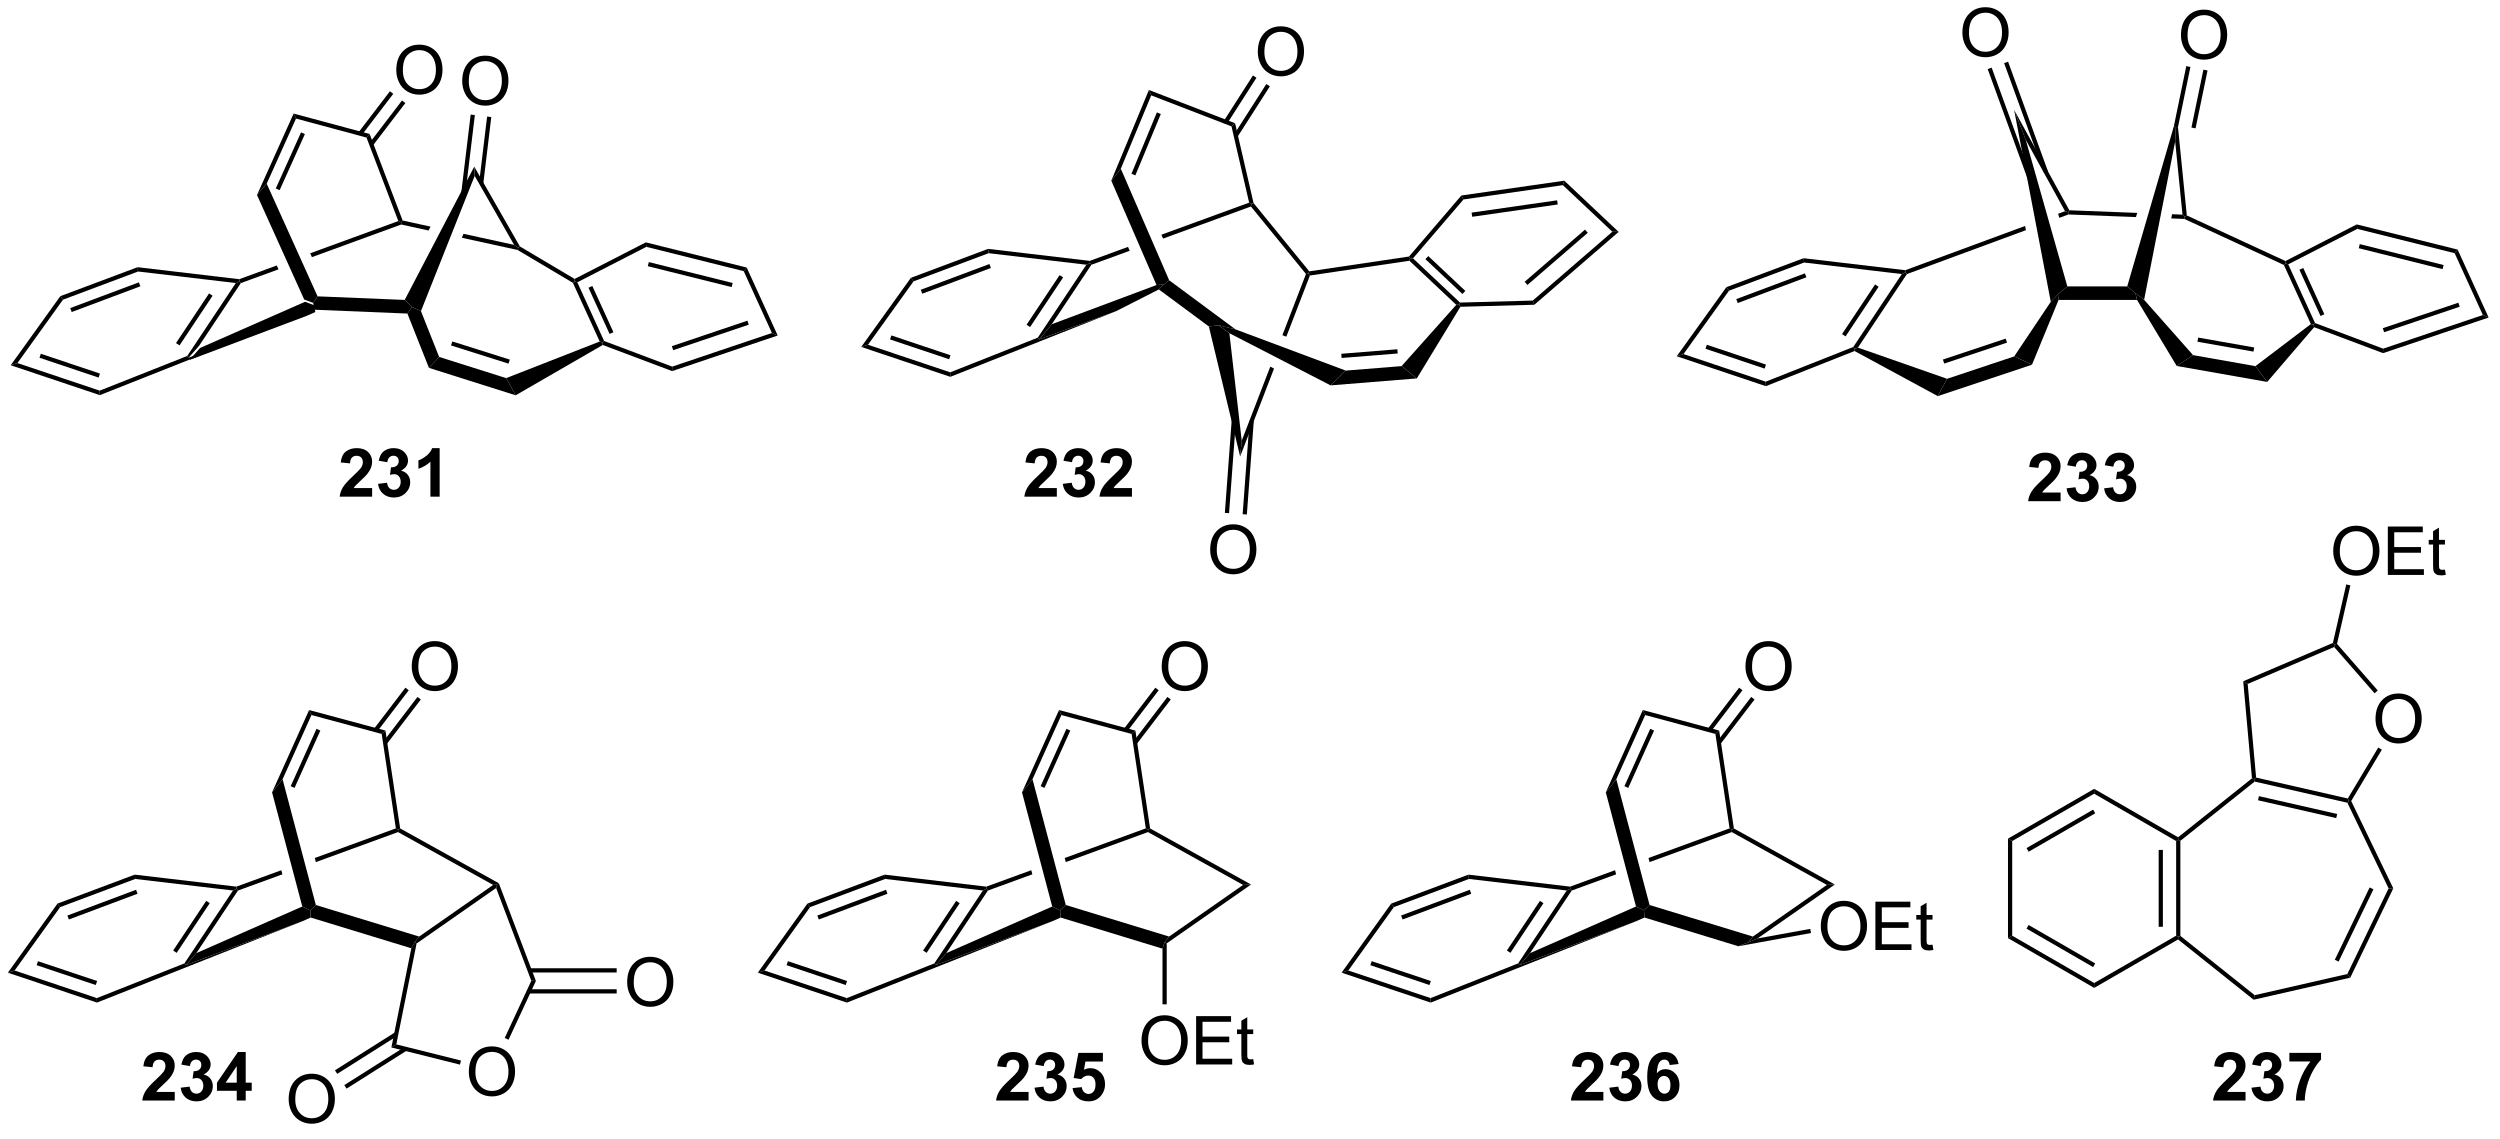 <?xml version="1.0" encoding="UTF-8"?>
<!DOCTYPE svg PUBLIC '-//W3C//DTD SVG 1.0//EN'
          'http://www.w3.org/TR/2001/REC-SVG-20010904/DTD/svg10.dtd'>
<svg stroke-dasharray="none" shape-rendering="auto" xmlns="http://www.w3.org/2000/svg" font-family="'Dialog'" text-rendering="auto" width="406" fill-opacity="1" color-interpolation="auto" color-rendering="auto" preserveAspectRatio="xMidYMid meet" font-size="12px" viewBox="0 0 406 185" fill="black" xmlns:xlink="http://www.w3.org/1999/xlink" stroke="black" image-rendering="auto" stroke-miterlimit="10" stroke-linecap="square" stroke-linejoin="miter" font-style="normal" stroke-width="1" height="185" stroke-dashoffset="0" font-weight="normal" stroke-opacity="1"
><!--Generated by the Batik Graphics2D SVG Generator--><defs id="genericDefs"
  /><g
  ><defs id="defs1"
    ><clipPath clipPathUnits="userSpaceOnUse" id="clipPath1"
      ><path d="M0.646 1.611 L304.908 1.611 L304.908 139.65 L0.646 139.65 L0.646 1.611 Z"
      /></clipPath
      ><clipPath clipPathUnits="userSpaceOnUse" id="clipPath2"
      ><path d="M122.003 348.5 L122.003 482.701 L417.805 482.701 L417.805 348.5 Z"
      /></clipPath
    ></defs
    ><g transform="scale(1.333,1.333) translate(-0.646,-1.611) matrix(1.029,0,0,1.029,-124.846,-356.856)"
    ><path d="M158.075 384.093 L159.137 384.5 L159.289 385.307 L158.222 385.776 L144.39 390.987 L145.638 389.564 Z" stroke="none" clip-path="url(#clipPath2)"
    /></g
    ><g transform="matrix(1.371,0,0,1.371,-167.323,-477.956)"
    ><path d="M145.638 389.564 L144.39 390.987 L144.225 390.783 L149.977 382.145 L150.411 381.945 L150.573 382.152 ZM143.31 389.533 L147.225 383.652 L146.809 383.375 L142.893 389.256 Z" stroke="none" clip-path="url(#clipPath2)"
    /></g
    ><g transform="matrix(1.371,0,0,1.371,-167.323,-477.956)"
    ><path d="M169.228 374.805 L158.785 378.62 L158.785 378.62 L158.992 379.077 L169.57 375.213 L169.552 374.953 L169.228 374.805 ZM154.829 380.065 L150.381 381.69 L150.411 381.945 L150.573 382.152 L155.036 380.522 L155.036 380.522 L154.829 380.065 Z" stroke="none" clip-path="url(#clipPath2)"
    /></g
    ><g transform="matrix(1.371,0,0,1.371,-167.323,-477.956)"
    ><path d="M189.906 382.12 L190.101 381.945 L190.428 382.058 L193.604 389.011 L193.42 389.209 L193.083 389.073 ZM191.752 382.7 L194.254 388.176 L194.708 387.969 L192.207 382.493 Z" stroke="none" clip-path="url(#clipPath2)"
    /></g
    ><g transform="matrix(1.371,0,0,1.371,-167.323,-477.956)"
    ><path d="M193.442 389.484 L193.42 389.209 L193.604 389.011 L201.67 392.046 L201.661 392.577 Z" stroke="none" clip-path="url(#clipPath2)"
    /></g
    ><g transform="matrix(1.371,0,0,1.371,-167.323,-477.956)"
    ><path d="M201.661 392.577 L201.67 392.046 L213.481 388.062 L214.166 388.359 ZM201.787 390.097 L210.74 387.077 L210.58 386.603 L201.628 389.623 Z" stroke="none" clip-path="url(#clipPath2)"
    /></g
    ><g transform="matrix(1.371,0,0,1.371,-167.323,-477.956)"
    ><path d="M214.166 388.359 L213.481 388.062 L210.14 380.738 L210.495 380.311 Z" stroke="none" clip-path="url(#clipPath2)"
    /></g
    ><g transform="matrix(1.371,0,0,1.371,-167.323,-477.956)"
    ><path d="M210.495 380.311 L210.14 380.738 L198.604 377.859 L198.543 377.328 ZM208.832 382.141 L198.901 379.663 L198.78 380.148 L208.711 382.627 Z" stroke="none" clip-path="url(#clipPath2)"
    /></g
    ><g transform="matrix(1.371,0,0,1.371,-167.323,-477.956)"
    ><path d="M190.428 382.058 L190.101 381.945 L190.11 381.659 L198.543 377.328 L198.604 377.859 Z" stroke="none" clip-path="url(#clipPath2)"
    /></g
    ><g transform="matrix(1.371,0,0,1.371,-167.323,-477.956)"
    ><path d="M150.381 381.69 L150.411 381.945 L149.977 382.145 L138.4 380.78 L138.339 380.269 Z" stroke="none" clip-path="url(#clipPath2)"
    /></g
    ><g transform="matrix(1.371,0,0,1.371,-167.323,-477.956)"
    ><path d="M138.339 380.269 L138.4 380.78 L129.509 384.114 L129.191 383.699 ZM138.497 382.062 L130.364 385.111 L130.539 385.58 L138.672 382.53 Z" stroke="none" clip-path="url(#clipPath2)"
    /></g
    ><g transform="matrix(1.371,0,0,1.371,-167.323,-477.956)"
    ><path d="M129.191 383.699 L129.509 384.114 L124.113 391.625 L123.312 391.883 Z" stroke="none" clip-path="url(#clipPath2)"
    /></g
    ><g transform="matrix(1.371,0,0,1.371,-167.323,-477.956)"
    ><path d="M123.312 391.883 L124.113 391.625 L133.853 394.892 L133.867 395.425 ZM126.721 390.995 L133.726 393.345 L133.885 392.871 L126.88 390.521 Z" stroke="none" clip-path="url(#clipPath2)"
    /></g
    ><g transform="matrix(1.371,0,0,1.371,-167.323,-477.956)"
    ><path d="M144.225 390.783 L144.39 390.987 L158.222 385.776 L133.867 395.425 L133.853 394.892 Z" stroke="none" clip-path="url(#clipPath2)"
    /></g
    ><g transform="matrix(1.371,0,0,1.371,-167.323,-477.956)"
    ><path d="M159.663 383.721 L159.137 384.5 L158.075 384.093 L152.486 371.717 L153.637 370.378 Z" stroke="none" clip-path="url(#clipPath2)"
    /></g
    ><g transform="matrix(1.371,0,0,1.371,-167.323,-477.956)"
    ><path d="M153.637 370.378 L152.486 371.717 L156.826 362.071 L157.108 362.665 ZM155.168 371.149 L158.159 364.504 L157.703 364.299 L154.713 370.943 Z" stroke="none" clip-path="url(#clipPath2)"
    /></g
    ><g transform="matrix(1.371,0,0,1.371,-167.323,-477.956)"
    ><path d="M157.108 362.665 L156.826 362.071 L165.834 364.497 L165.458 364.913 Z" stroke="none" clip-path="url(#clipPath2)"
    /></g
    ><g transform="matrix(1.371,0,0,1.371,-167.323,-477.956)"
    ><path d="M165.458 364.913 L165.834 364.497 L169.737 374.738 L169.552 374.953 L169.228 374.805 Z" stroke="none" clip-path="url(#clipPath2)"
    /></g
    ><g transform="matrix(1.371,0,0,1.371,-167.323,-477.956)"
    ><path d="M169.737 374.738 L169.552 374.953 L169.57 375.213 L172.808 375.921 L172.808 375.921 L173.048 375.462 L173.048 375.462 L169.737 374.738 ZM176.944 376.314 L176.757 376.785 L176.757 376.785 L183.346 378.226 L183.439 377.991 L182.943 377.626 L176.944 376.314 Z" stroke="none" clip-path="url(#clipPath2)"
    /></g
    ><g transform="matrix(1.371,0,0,1.371,-167.323,-477.956)"
    ><path d="M159.289 385.307 L159.137 384.5 L159.663 383.721 L169.984 384.146 L170.854 384.983 L170.302 385.761 Z" stroke="none" clip-path="url(#clipPath2)"
    /></g
    ><g transform="matrix(1.371,0,0,1.371,-167.323,-477.956)"
    ><path d="M171.907 385.469 L170.854 384.983 L169.984 384.146 L178.221 368.356 L178.272 369.452 Z" stroke="none" clip-path="url(#clipPath2)"
    /></g
    ><g transform="matrix(1.371,0,0,1.371,-167.323,-477.956)"
    ><path d="M178.272 369.452 L178.221 368.356 L183.623 377.809 L183.439 377.991 L182.943 377.626 Z" stroke="none" clip-path="url(#clipPath2)"
    /></g
    ><g transform="matrix(1.371,0,0,1.371,-167.323,-477.956)"
    ><path d="M172.854 392.194 L174.061 390.897 L182.001 393.409 L183.126 395.443 ZM175.472 389.539 L182.284 391.694 L182.435 391.217 L175.623 389.063 Z" stroke="none" clip-path="url(#clipPath2)"
    /></g
    ><g transform="matrix(1.371,0,0,1.371,-167.323,-477.956)"
    ><path d="M168.985 356.945 Q168.985 355.518 169.75 354.714 Q170.516 353.906 171.727 353.906 Q172.519 353.906 173.154 354.286 Q173.792 354.664 174.125 355.341 Q174.461 356.018 174.461 356.877 Q174.461 357.75 174.11 358.437 Q173.758 359.125 173.112 359.479 Q172.469 359.833 171.722 359.833 Q170.915 359.833 170.276 359.443 Q169.641 359.049 169.313 358.375 Q168.985 357.698 168.985 356.945 ZM169.766 356.956 Q169.766 357.992 170.321 358.589 Q170.878 359.182 171.719 359.182 Q172.573 359.182 173.125 358.581 Q173.68 357.979 173.68 356.875 Q173.68 356.174 173.443 355.654 Q173.206 355.133 172.75 354.846 Q172.297 354.557 171.73 354.557 Q170.925 354.557 170.344 355.112 Q169.766 355.664 169.766 356.956 Z" stroke="none" clip-path="url(#clipPath2)"
    /></g
    ><g transform="matrix(1.371,0,0,1.371,-167.323,-477.956)"
    ><path d="M166.222 365.846 L170.061 360.825 L169.663 360.522 L165.825 365.542 ZM164.905 364.604 L168.63 359.732 L168.233 359.428 L164.508 364.3 Z" stroke="none" clip-path="url(#clipPath2)"
    /></g
    ><g transform="matrix(1.371,0,0,1.371,-167.323,-477.956)"
    ><path d="M183.126 395.443 L182.001 393.409 L193.083 389.073 L193.42 389.209 L193.442 389.484 Z" stroke="none" clip-path="url(#clipPath2)"
    /></g
    ><g transform="matrix(1.371,0,0,1.371,-167.323,-477.956)"
    ><path d="M183.346 378.226 L183.439 377.991 L183.623 377.809 L190.11 381.659 L190.101 381.945 L189.906 382.12 Z" stroke="none" clip-path="url(#clipPath2)"
    /></g
    ><g transform="matrix(1.371,0,0,1.371,-167.323,-477.956)"
    ><path d="M176.796 358.247 Q176.796 356.82 177.562 356.015 Q178.327 355.208 179.538 355.208 Q180.33 355.208 180.965 355.588 Q181.603 355.966 181.937 356.643 Q182.273 357.32 182.273 358.179 Q182.273 359.052 181.921 359.739 Q181.57 360.427 180.924 360.781 Q180.28 361.135 179.533 361.135 Q178.726 361.135 178.088 360.745 Q177.452 360.351 177.124 359.677 Q176.796 359 176.796 358.247 ZM177.577 358.257 Q177.577 359.294 178.132 359.89 Q178.689 360.484 179.53 360.484 Q180.385 360.484 180.937 359.882 Q181.491 359.281 181.491 358.177 Q181.491 357.476 181.255 356.955 Q181.018 356.435 180.562 356.148 Q180.109 355.859 179.541 355.859 Q178.736 355.859 178.155 356.414 Q177.577 356.966 177.577 358.257 Z" stroke="none" clip-path="url(#clipPath2)"
    /></g
    ><g transform="matrix(1.371,0,0,1.371,-167.323,-477.956)"
    ><path d="M179.295 370.335 L180.24 362.485 L179.744 362.425 L178.799 370.275 ZM177.14 371.832 L178.293 362.25 L177.797 362.19 L176.643 371.772 Z" stroke="none" clip-path="url(#clipPath2)"
    /></g
    ><g transform="matrix(1.371,0,0,1.371,-167.323,-477.956)"
    ><path d="M259.036 382.382 L259.886 382.33 L259.314 382.902 L254.27 385.469 L245.139 388.817 L246.636 387.021 Z" stroke="none" clip-path="url(#clipPath2)"
    /></g
    ><g transform="matrix(1.371,0,0,1.371,-167.323,-477.956)"
    ><path d="M246.636 387.021 L245.139 388.817 L244.975 388.614 L250.726 379.976 L251.16 379.775 L251.323 379.982 ZM244.059 387.363 L247.975 381.482 L247.558 381.205 L243.643 387.086 Z" stroke="none" clip-path="url(#clipPath2)"
    /></g
    ><g transform="matrix(1.371,0,0,1.371,-167.323,-477.956)"
    ><path d="M270.008 372.624 L259.614 376.421 L259.614 376.421 L259.813 376.88 L270.22 373.079 L270.301 372.783 L270.008 372.624 ZM255.662 377.864 L251.13 379.52 L251.16 379.775 L251.323 379.982 L255.861 378.324 L255.861 378.324 L255.662 377.864 Z" stroke="none" clip-path="url(#clipPath2)"
    /></g
    ><g transform="matrix(1.371,0,0,1.371,-167.323,-477.956)"
    ><path d="M288.992 379.505 L289.075 379.24 L289.42 379.221 L294.989 384.459 L294.892 384.712 L294.545 384.728 ZM290.889 379.316 L295.274 383.441 L295.617 383.077 L291.231 378.952 Z" stroke="none" clip-path="url(#clipPath2)"
    /></g
    ><g transform="matrix(1.371,0,0,1.371,-167.323,-477.956)"
    ><path d="M295.034 384.958 L294.892 384.712 L294.989 384.459 L303.603 384.222 L303.795 384.717 Z" stroke="none" clip-path="url(#clipPath2)"
    /></g
    ><g transform="matrix(1.371,0,0,1.371,-167.323,-477.956)"
    ><path d="M303.795 384.717 L303.603 384.222 L313.034 376.071 L313.78 376.087 ZM302.975 382.372 L310.123 376.195 L309.796 375.816 L302.648 381.994 Z" stroke="none" clip-path="url(#clipPath2)"
    /></g
    ><g transform="matrix(1.371,0,0,1.371,-167.323,-477.956)"
    ><path d="M313.78 376.087 L313.034 376.071 L307.173 370.551 L307.34 370.022 Z" stroke="none" clip-path="url(#clipPath2)"
    /></g
    ><g transform="matrix(1.371,0,0,1.371,-167.323,-477.956)"
    ><path d="M307.34 370.022 L307.173 370.551 L295.404 372.244 L295.147 371.776 ZM306.492 372.346 L296.361 373.803 L296.432 374.298 L306.563 372.84 Z" stroke="none" clip-path="url(#clipPath2)"
    /></g
    ><g transform="matrix(1.371,0,0,1.371,-167.323,-477.956)"
    ><path d="M289.42 379.221 L289.075 379.24 L288.946 379.006 L295.147 371.776 L295.404 372.244 Z" stroke="none" clip-path="url(#clipPath2)"
    /></g
    ><g transform="matrix(1.371,0,0,1.371,-167.323,-477.956)"
    ><path d="M251.13 379.52 L251.16 379.775 L250.726 379.976 L239.15 378.61 L239.088 378.099 Z" stroke="none" clip-path="url(#clipPath2)"
    /></g
    ><g transform="matrix(1.371,0,0,1.371,-167.323,-477.956)"
    ><path d="M239.088 378.099 L239.15 378.61 L230.258 381.944 L229.94 381.529 ZM239.246 379.892 L231.113 382.942 L231.288 383.41 L239.421 380.36 Z" stroke="none" clip-path="url(#clipPath2)"
    /></g
    ><g transform="matrix(1.371,0,0,1.371,-167.323,-477.956)"
    ><path d="M229.94 381.529 L230.258 381.944 L224.863 389.455 L224.061 389.713 Z" stroke="none" clip-path="url(#clipPath2)"
    /></g
    ><g transform="matrix(1.371,0,0,1.371,-167.323,-477.956)"
    ><path d="M224.061 389.713 L224.863 389.455 L234.602 392.723 L234.616 393.255 ZM227.47 388.825 L234.475 391.175 L234.634 390.701 L227.629 388.351 Z" stroke="none" clip-path="url(#clipPath2)"
    /></g
    ><g transform="matrix(1.371,0,0,1.371,-167.323,-477.956)"
    ><path d="M244.975 388.614 L245.139 388.817 L254.27 385.469 L234.616 393.255 L234.602 392.723 Z" stroke="none" clip-path="url(#clipPath2)"
    /></g
    ><g transform="matrix(1.371,0,0,1.371,-167.323,-477.956)"
    ><path d="M260.535 381.815 L259.886 382.33 L259.036 382.382 L253.68 370.02 L254.809 368.603 Z" stroke="none" clip-path="url(#clipPath2)"
    /></g
    ><g transform="matrix(1.371,0,0,1.371,-167.323,-477.956)"
    ><path d="M254.809 368.603 L253.68 370.02 L258.136 359.276 L258.411 359.918 ZM256.531 369.391 L259.546 362.124 L259.084 361.933 L256.07 369.2 Z" stroke="none" clip-path="url(#clipPath2)"
    /></g
    ><g transform="matrix(1.371,0,0,1.371,-167.323,-477.956)"
    ><path d="M258.411 359.918 L258.136 359.276 L268.345 363.217 L267.918 363.588 Z" stroke="none" clip-path="url(#clipPath2)"
    /></g
    ><g transform="matrix(1.371,0,0,1.371,-167.323,-477.956)"
    ><path d="M267.918 363.588 L268.345 363.217 L270.532 372.67 L270.301 372.783 L270.008 372.624 Z" stroke="none" clip-path="url(#clipPath2)"
    /></g
    ><g transform="matrix(1.371,0,0,1.371,-167.323,-477.956)"
    ><path d="M270.22 373.079 L270.301 372.783 L270.532 372.67 L277.132 380.76 L277.028 381.028 L276.742 381.074 Z" stroke="none" clip-path="url(#clipPath2)"
    /></g
    ><g transform="matrix(1.371,0,0,1.371,-167.323,-477.956)"
    ><path d="M259.314 382.902 L259.886 382.33 L260.535 381.815 L268.383 387.629 L266.396 387.152 L265.238 387.29 Z" stroke="none" clip-path="url(#clipPath2)"
    /></g
    ><g transform="matrix(1.371,0,0,1.371,-167.323,-477.956)"
    ><path d="M279.66 394.267 L281.454 392.517 L288.065 391.985 L289.87 393.445 ZM280.965 391.023 L287.608 390.489 L287.567 389.99 L280.925 390.525 Z" stroke="none" clip-path="url(#clipPath2)"
    /></g
    ><g transform="matrix(1.371,0,0,1.371,-167.323,-477.956)"
    ><path d="M271.036 354.776 Q271.036 353.348 271.801 352.544 Q272.567 351.736 273.778 351.736 Q274.57 351.736 275.205 352.117 Q275.843 352.494 276.176 353.171 Q276.512 353.848 276.512 354.708 Q276.512 355.58 276.161 356.268 Q275.809 356.955 275.163 357.309 Q274.52 357.663 273.773 357.663 Q272.966 357.663 272.328 357.273 Q271.692 356.88 271.364 356.205 Q271.036 355.528 271.036 354.776 ZM271.817 354.786 Q271.817 355.822 272.372 356.419 Q272.929 357.012 273.77 357.012 Q274.625 357.012 275.176 356.411 Q275.731 355.809 275.731 354.705 Q275.731 354.005 275.494 353.484 Q275.257 352.963 274.801 352.676 Q274.348 352.387 273.781 352.387 Q272.976 352.387 272.395 352.942 Q271.817 353.494 271.817 354.786 Z" stroke="none" clip-path="url(#clipPath2)"
    /></g
    ><g transform="matrix(1.371,0,0,1.371,-167.323,-477.956)"
    ><path d="M268.639 364.821 L272.466 358.842 L272.045 358.573 L268.218 364.551 ZM267.445 363.192 L270.879 357.827 L270.458 357.557 L267.024 362.922 Z" stroke="none" clip-path="url(#clipPath2)"
    /></g
    ><g transform="matrix(1.371,0,0,1.371,-167.323,-477.956)"
    ><path d="M289.87 393.445 L288.065 391.985 L294.545 384.728 L294.892 384.712 L295.034 384.958 Z" stroke="none" clip-path="url(#clipPath2)"
    /></g
    ><g transform="matrix(1.371,0,0,1.371,-167.323,-477.956)"
    ><path d="M277.209 381.254 L277.028 381.028 L277.132 380.76 L288.946 379.006 L289.075 379.24 L288.992 379.505 Z" stroke="none" clip-path="url(#clipPath2)"
    /></g
    ><g transform="matrix(1.371,0,0,1.371,-167.323,-477.956)"
    ><path d="M265.238 387.29 L266.396 387.152 L267.669 388.089 L269.131 400.821 L268.944 402.697 Z" stroke="none" clip-path="url(#clipPath2)"
    /></g
    ><g transform="matrix(1.371,0,0,1.371,-167.323,-477.956)"
    ><path d="M277.028 381.028 L276.742 381.074 L273.948 388.322 L274.417 388.498 L277.209 381.254 L277.028 381.028 ZM272.513 392.047 L269.131 400.821 L268.944 402.697 L272.96 392.277 L272.96 392.277 L272.513 392.047 Z" stroke="none" clip-path="url(#clipPath2)"
    /></g
    ><g transform="matrix(1.371,0,0,1.371,-167.323,-477.956)"
    ><path d="M267.669 388.089 L266.396 387.152 L268.383 387.629 L281.454 392.517 L279.66 394.267 Z" stroke="none" clip-path="url(#clipPath2)"
    /></g
    ><g transform="matrix(1.371,0,0,1.371,-167.323,-477.956)"
    ><path d="M265.394 413.762 Q265.394 412.334 266.16 411.53 Q266.926 410.723 268.137 410.723 Q268.928 410.723 269.564 411.103 Q270.202 411.48 270.535 412.157 Q270.871 412.834 270.871 413.694 Q270.871 414.566 270.519 415.254 Q270.168 415.941 269.522 416.295 Q268.879 416.65 268.131 416.65 Q267.324 416.65 266.686 416.259 Q266.051 415.866 265.722 415.191 Q265.394 414.514 265.394 413.762 ZM266.176 413.772 Q266.176 414.808 266.73 415.405 Q267.288 415.998 268.129 415.998 Q268.983 415.998 269.535 415.397 Q270.09 414.795 270.09 413.691 Q270.09 412.991 269.853 412.47 Q269.616 411.949 269.16 411.663 Q268.707 411.373 268.139 411.373 Q267.334 411.373 266.754 411.928 Q266.176 412.48 266.176 413.772 Z" stroke="none" clip-path="url(#clipPath2)"
    /></g
    ><g transform="matrix(1.371,0,0,1.371,-167.323,-477.956)"
    ><path d="M268.002 397.618 L267.132 409.369 L267.631 409.406 L268.501 397.655 ZM270.062 398.435 L269.241 409.526 L269.74 409.563 L270.561 398.471 Z" stroke="none" clip-path="url(#clipPath2)"
    /></g
    ><g transform="matrix(1.371,0,0,1.371,-167.323,-477.956)"
    ><path d="M157.851 455.998 L158.8 456.454 L158.85 457.306 L157.885 457.731 L144.053 462.941 L145.301 461.519 Z" stroke="none" clip-path="url(#clipPath2)"
    /></g
    ><g transform="matrix(1.371,0,0,1.371,-167.323,-477.956)"
    ><path d="M145.301 461.519 L144.053 462.941 L143.888 462.738 L149.64 454.1 L150.074 453.899 L150.236 454.106 ZM142.972 461.487 L146.888 455.606 L146.472 455.329 L142.556 461.21 Z" stroke="none" clip-path="url(#clipPath2)"
    /></g
    ><g transform="matrix(1.371,0,0,1.371,-167.323,-477.956)"
    ><path d="M168.937 446.743 L159.33 450.252 L159.33 450.252 L159.459 450.737 L159.459 450.737 L169.193 447.181 L169.215 446.907 L168.937 446.743 ZM155.369 451.699 L150.044 453.644 L150.074 453.899 L150.236 454.106 L155.497 452.184 L155.497 452.184 L155.369 451.699 Z" stroke="none" clip-path="url(#clipPath2)"
    /></g
    ><g transform="matrix(1.371,0,0,1.371,-167.323,-477.956)"
    ><path d="M150.044 453.644 L150.074 453.899 L149.64 454.1 L138.063 452.734 L138.002 452.223 Z" stroke="none" clip-path="url(#clipPath2)"
    /></g
    ><g transform="matrix(1.371,0,0,1.371,-167.323,-477.956)"
    ><path d="M138.002 452.223 L138.063 452.734 L129.172 456.068 L128.854 455.654 ZM138.16 454.016 L130.026 457.066 L130.202 457.534 L138.335 454.484 Z" stroke="none" clip-path="url(#clipPath2)"
    /></g
    ><g transform="matrix(1.371,0,0,1.371,-167.323,-477.956)"
    ><path d="M128.854 455.654 L129.172 456.068 L123.776 463.579 L122.975 463.837 Z" stroke="none" clip-path="url(#clipPath2)"
    /></g
    ><g transform="matrix(1.371,0,0,1.371,-167.323,-477.956)"
    ><path d="M122.975 463.837 L123.776 463.579 L133.516 466.847 L133.53 467.379 ZM126.384 462.949 L133.388 465.3 L133.547 464.825 L126.543 462.475 Z" stroke="none" clip-path="url(#clipPath2)"
    /></g
    ><g transform="matrix(1.371,0,0,1.371,-167.323,-477.956)"
    ><path d="M143.888 462.738 L144.053 462.941 L157.885 457.731 L133.53 467.379 L133.516 466.847 Z" stroke="none" clip-path="url(#clipPath2)"
    /></g
    ><g transform="matrix(1.371,0,0,1.371,-167.323,-477.956)"
    ><path d="M159.459 455.82 L158.8 456.454 L157.851 455.998 L154.271 442.474 L155.517 440.925 Z" stroke="none" clip-path="url(#clipPath2)"
    /></g
    ><g transform="matrix(1.371,0,0,1.371,-167.323,-477.956)"
    ><path d="M155.517 440.925 L154.271 442.474 L158.659 432.724 L158.94 433.317 ZM156.934 441.951 L159.991 435.157 L159.535 434.952 L156.478 441.746 Z" stroke="none" clip-path="url(#clipPath2)"
    /></g
    ><g transform="matrix(1.371,0,0,1.371,-167.323,-477.956)"
    ><path d="M158.94 433.317 L158.659 432.724 L167.702 435.158 L167.256 435.556 Z" stroke="none" clip-path="url(#clipPath2)"
    /></g
    ><g transform="matrix(1.371,0,0,1.371,-167.323,-477.956)"
    ><path d="M167.256 435.556 L167.702 435.158 L169.444 446.748 L169.215 446.907 L168.937 446.743 Z" stroke="none" clip-path="url(#clipPath2)"
    /></g
    ><g transform="matrix(1.371,0,0,1.371,-167.323,-477.956)"
    ><path d="M169.193 447.181 L169.215 446.907 L169.444 446.748 L181.133 453.243 L180.932 453.417 L180.46 453.441 Z" stroke="none" clip-path="url(#clipPath2)"
    /></g
    ><g transform="matrix(1.371,0,0,1.371,-167.323,-477.956)"
    ><path d="M158.85 457.306 L158.8 456.454 L159.459 455.82 L171.694 459.558 L171.164 460.232 L170.766 460.947 Z" stroke="none" clip-path="url(#clipPath2)"
    /></g
    ><g transform="matrix(1.371,0,0,1.371,-167.323,-477.956)"
    ><path d="M170.817 427.598 Q170.817 426.171 171.583 425.366 Q172.349 424.559 173.56 424.559 Q174.351 424.559 174.987 424.939 Q175.625 425.317 175.958 425.994 Q176.294 426.671 176.294 427.53 Q176.294 428.402 175.942 429.09 Q175.591 429.777 174.945 430.132 Q174.302 430.486 173.554 430.486 Q172.747 430.486 172.109 430.095 Q171.474 429.702 171.145 429.027 Q170.817 428.35 170.817 427.598 ZM171.599 427.608 Q171.599 428.645 172.153 429.241 Q172.711 429.835 173.552 429.835 Q174.406 429.835 174.958 429.233 Q175.513 428.632 175.513 427.527 Q175.513 426.827 175.276 426.306 Q175.039 425.785 174.583 425.499 Q174.13 425.21 173.562 425.21 Q172.757 425.21 172.177 425.764 Q171.599 426.317 171.599 427.608 Z" stroke="none" clip-path="url(#clipPath2)"
    /></g
    ><g transform="matrix(1.371,0,0,1.371,-167.323,-477.956)"
    ><path d="M167.864 436.748 L171.893 431.478 L171.496 431.174 L167.466 436.444 ZM166.738 435.256 L170.463 430.384 L170.066 430.08 L166.341 434.952 Z" stroke="none" clip-path="url(#clipPath2)"
    /></g
    ><g transform="matrix(1.371,0,0,1.371,-167.323,-477.956)"
    ><path d="M171.39 460.38 L171.164 460.232 L171.694 459.558 L180.46 453.441 L180.932 453.417 L180.812 453.805 Z" stroke="none" clip-path="url(#clipPath2)"
    /></g
    ><g transform="matrix(1.371,0,0,1.371,-167.323,-477.956)"
    ><path d="M177.578 475.605 Q177.578 474.178 178.344 473.373 Q179.11 472.566 180.321 472.566 Q181.112 472.566 181.748 472.946 Q182.386 473.324 182.719 474.001 Q183.055 474.678 183.055 475.537 Q183.055 476.41 182.703 477.097 Q182.352 477.785 181.706 478.139 Q181.063 478.493 180.315 478.493 Q179.508 478.493 178.87 478.102 Q178.235 477.709 177.906 477.035 Q177.578 476.358 177.578 475.605 ZM178.36 475.615 Q178.36 476.652 178.914 477.248 Q179.472 477.842 180.313 477.842 Q181.167 477.842 181.719 477.24 Q182.274 476.639 182.274 475.535 Q182.274 474.834 182.037 474.313 Q181.8 473.792 181.344 473.506 Q180.891 473.217 180.323 473.217 Q179.518 473.217 178.938 473.772 Q178.36 474.324 178.36 475.615 Z" stroke="none" clip-path="url(#clipPath2)"
    /></g
    ><g transform="matrix(1.371,0,0,1.371,-167.323,-477.956)"
    ><path d="M170.766 460.947 L171.164 460.232 L171.39 460.38 L168.989 472.327 L168.405 472.696 Z" stroke="none" clip-path="url(#clipPath2)"
    /></g
    ><g transform="matrix(1.371,0,0,1.371,-167.323,-477.956)"
    ><path d="M168.405 472.696 L168.989 472.327 L176.649 474.244 L176.528 474.729 Z" stroke="none" clip-path="url(#clipPath2)"
    /></g
    ><g transform="matrix(1.371,0,0,1.371,-167.323,-477.956)"
    ><path d="M182.283 471.782 L181.829 471.571 L184.981 464.796 L185.523 464.816 Z" stroke="none" clip-path="url(#clipPath2)"
    /></g
    ><g transform="matrix(1.371,0,0,1.371,-167.323,-477.956)"
    ><path d="M185.523 464.816 L184.981 464.796 L180.812 453.805 L180.932 453.417 L181.133 453.243 Z" stroke="none" clip-path="url(#clipPath2)"
    /></g
    ><g transform="matrix(1.371,0,0,1.371,-167.323,-477.956)"
    ><path d="M196.333 464.992 Q196.333 463.565 197.098 462.76 Q197.864 461.953 199.075 461.953 Q199.867 461.953 200.502 462.333 Q201.14 462.711 201.473 463.388 Q201.809 464.065 201.809 464.924 Q201.809 465.797 201.458 466.484 Q201.106 467.172 200.46 467.526 Q199.817 467.88 199.07 467.88 Q198.262 467.88 197.624 467.49 Q196.989 467.096 196.661 466.422 Q196.333 465.745 196.333 464.992 ZM197.114 465.002 Q197.114 466.039 197.669 466.635 Q198.226 467.229 199.067 467.229 Q199.921 467.229 200.473 466.627 Q201.028 466.026 201.028 464.922 Q201.028 464.221 200.791 463.7 Q200.554 463.18 200.098 462.893 Q199.645 462.604 199.077 462.604 Q198.273 462.604 197.692 463.159 Q197.114 463.711 197.114 465.002 Z" stroke="none" clip-path="url(#clipPath2)"
    /></g
    ><g transform="matrix(1.371,0,0,1.371,-167.323,-477.956)"
    ><path d="M184.673 466.3 L195.093 466.3 L195.093 465.8 L184.673 465.8 ZM184.78 463.813 L195.093 463.813 L195.093 463.313 L184.78 463.313 Z" stroke="none" clip-path="url(#clipPath2)"
    /></g
    ><g transform="matrix(1.371,0,0,1.371,-167.323,-477.956)"
    ><path d="M142.744 477.96 L142.744 478.981 L138.897 478.981 Q138.96 478.403 139.272 477.885 Q139.585 477.366 140.506 476.512 Q141.249 475.82 141.415 475.575 Q141.642 475.234 141.642 474.903 Q141.642 474.536 141.444 474.338 Q141.249 474.14 140.9 474.14 Q140.556 474.14 140.353 474.348 Q140.15 474.554 140.119 475.036 L139.025 474.926 Q139.124 474.02 139.639 473.627 Q140.155 473.231 140.928 473.231 Q141.775 473.231 142.259 473.69 Q142.744 474.145 142.744 474.825 Q142.744 475.21 142.606 475.562 Q142.467 475.911 142.165 476.294 Q141.967 476.546 141.447 477.023 Q140.928 477.499 140.788 477.656 Q140.65 477.812 140.564 477.96 L142.744 477.96 ZM143.448 477.46 L144.51 477.333 Q144.56 477.739 144.781 477.955 Q145.005 478.169 145.323 478.169 Q145.661 478.169 145.893 477.911 Q146.128 477.653 146.128 477.216 Q146.128 476.801 145.904 476.559 Q145.682 476.317 145.362 476.317 Q145.151 476.317 144.857 476.398 L144.979 475.505 Q145.424 475.515 145.659 475.312 Q145.893 475.106 145.893 474.765 Q145.893 474.476 145.721 474.304 Q145.549 474.132 145.263 474.132 Q144.982 474.132 144.781 474.327 Q144.583 474.523 144.542 474.898 L143.529 474.726 Q143.635 474.208 143.846 473.898 Q144.06 473.585 144.44 473.408 Q144.823 473.231 145.294 473.231 Q146.104 473.231 146.591 473.747 Q146.995 474.169 146.995 474.7 Q146.995 475.452 146.169 475.903 Q146.661 476.007 146.956 476.374 Q147.253 476.741 147.253 477.262 Q147.253 478.015 146.701 478.549 Q146.151 479.08 145.331 479.08 Q144.552 479.08 144.039 478.632 Q143.529 478.184 143.448 477.46 ZM150.087 478.981 L150.087 477.827 L147.744 477.827 L147.744 476.866 L150.228 473.231 L151.15 473.231 L151.15 476.864 L151.861 476.864 L151.861 477.827 L151.15 477.827 L151.15 478.981 L150.087 478.981 ZM150.087 476.864 L150.087 474.906 L148.772 476.864 L150.087 476.864 Z" stroke="none" clip-path="url(#clipPath2)"
    /></g
    ><g transform="matrix(1.371,0,0,1.371,-167.323,-477.956)"
    ><path d="M166.124 406.431 L166.124 407.452 L162.278 407.452 Q162.34 406.873 162.653 406.355 Q162.965 405.837 163.887 404.983 Q164.629 404.29 164.796 404.045 Q165.023 403.704 165.023 403.373 Q165.023 403.006 164.825 402.808 Q164.629 402.61 164.28 402.61 Q163.937 402.61 163.734 402.819 Q163.53 403.024 163.499 403.506 L162.405 403.397 Q162.504 402.491 163.02 402.097 Q163.536 401.702 164.309 401.702 Q165.155 401.702 165.64 402.16 Q166.124 402.616 166.124 403.295 Q166.124 403.681 165.986 404.032 Q165.848 404.381 165.546 404.764 Q165.348 405.017 164.827 405.493 Q164.309 405.97 164.168 406.126 Q164.03 406.282 163.945 406.431 L166.124 406.431 ZM166.829 405.931 L167.891 405.803 Q167.941 406.209 168.162 406.426 Q168.386 406.639 168.704 406.639 Q169.042 406.639 169.274 406.381 Q169.508 406.123 169.508 405.686 Q169.508 405.272 169.284 405.03 Q169.063 404.788 168.743 404.788 Q168.532 404.788 168.238 404.868 L168.36 403.975 Q168.805 403.985 169.04 403.782 Q169.274 403.577 169.274 403.235 Q169.274 402.946 169.102 402.774 Q168.93 402.603 168.644 402.603 Q168.363 402.603 168.162 402.798 Q167.964 402.993 167.922 403.368 L166.909 403.196 Q167.016 402.678 167.227 402.368 Q167.441 402.056 167.821 401.879 Q168.204 401.702 168.675 401.702 Q169.485 401.702 169.972 402.217 Q170.375 402.639 170.375 403.17 Q170.375 403.923 169.55 404.373 Q170.042 404.478 170.336 404.845 Q170.633 405.212 170.633 405.733 Q170.633 406.485 170.081 407.019 Q169.532 407.551 168.711 407.551 Q167.933 407.551 167.42 407.103 Q166.909 406.655 166.829 405.931 ZM174.124 407.452 L173.028 407.452 L173.028 403.314 Q172.426 403.876 171.609 404.147 L171.609 403.149 Q172.038 403.009 172.541 402.618 Q173.046 402.225 173.234 401.702 L174.124 401.702 L174.124 407.452 Z" stroke="none" clip-path="url(#clipPath2)"
    /></g
    ><g transform="matrix(1.371,0,0,1.371,-167.323,-477.956)"
    ><path d="M247.231 406.431 L247.231 407.452 L243.384 407.452 Q243.447 406.873 243.759 406.355 Q244.072 405.837 244.994 404.983 Q245.736 404.29 245.903 404.045 Q246.129 403.704 246.129 403.373 Q246.129 403.006 245.931 402.808 Q245.736 402.61 245.387 402.61 Q245.043 402.61 244.84 402.819 Q244.637 403.024 244.606 403.506 L243.512 403.397 Q243.611 402.491 244.126 402.097 Q244.642 401.702 245.416 401.702 Q246.262 401.702 246.746 402.16 Q247.231 402.616 247.231 403.295 Q247.231 403.681 247.093 404.032 Q246.954 404.381 246.653 404.764 Q246.454 405.017 245.934 405.493 Q245.416 405.97 245.275 406.126 Q245.137 406.282 245.051 406.431 L247.231 406.431 ZM247.935 405.931 L248.998 405.803 Q249.047 406.209 249.268 406.426 Q249.492 406.639 249.81 406.639 Q250.149 406.639 250.38 406.381 Q250.615 406.123 250.615 405.686 Q250.615 405.272 250.391 405.03 Q250.169 404.788 249.849 404.788 Q249.638 404.788 249.344 404.868 L249.466 403.975 Q249.912 403.985 250.146 403.782 Q250.38 403.577 250.38 403.235 Q250.38 402.946 250.208 402.774 Q250.037 402.603 249.75 402.603 Q249.469 402.603 249.268 402.798 Q249.07 402.993 249.029 403.368 L248.016 403.196 Q248.123 402.678 248.333 402.368 Q248.547 402.056 248.927 401.879 Q249.31 401.702 249.781 401.702 Q250.591 401.702 251.078 402.217 Q251.482 402.639 251.482 403.17 Q251.482 403.923 250.656 404.373 Q251.149 404.478 251.443 404.845 Q251.74 405.212 251.74 405.733 Q251.74 406.485 251.188 407.019 Q250.638 407.551 249.818 407.551 Q249.039 407.551 248.526 407.103 Q248.016 406.655 247.935 405.931 ZM256.129 406.431 L256.129 407.452 L252.283 407.452 Q252.345 406.873 252.658 406.355 Q252.97 405.837 253.892 404.983 Q254.634 404.29 254.801 404.045 Q255.028 403.704 255.028 403.373 Q255.028 403.006 254.829 402.808 Q254.634 402.61 254.285 402.61 Q253.941 402.61 253.738 402.819 Q253.535 403.024 253.504 403.506 L252.41 403.397 Q252.509 402.491 253.025 402.097 Q253.541 401.702 254.314 401.702 Q255.16 401.702 255.645 402.16 Q256.129 402.616 256.129 403.295 Q256.129 403.681 255.991 404.032 Q255.853 404.381 255.551 404.764 Q255.353 405.017 254.832 405.493 Q254.314 405.97 254.173 406.126 Q254.035 406.282 253.949 406.431 L256.129 406.431 Z" stroke="none" clip-path="url(#clipPath2)"
    /></g
    ><g transform="matrix(1.371,0,0,1.371,-167.323,-477.956)"
    ><path d="M352.68 393.488 L351.582 395.54 L341.722 390.198 L341.737 389.923 L342.123 389.794 Z" stroke="none" clip-path="url(#clipPath2)"
    /></g
    ><g transform="matrix(1.371,0,0,1.371,-167.323,-477.956)"
    ><path d="M342.123 389.794 L341.737 389.923 L341.572 389.719 L347.324 381.082 L347.758 380.881 L347.921 381.087 ZM340.657 388.469 L344.572 382.588 L344.156 382.311 L340.24 388.192 Z" stroke="none" clip-path="url(#clipPath2)"
    /></g
    ><g transform="matrix(1.371,0,0,1.371,-167.323,-477.956)"
    ><path d="M366.656 373.638 L365.839 373.939 L365.839 373.939 L365.976 374.422 L365.976 374.422 L367.055 374.024 L367.015 373.772 L366.656 373.638 ZM361.926 375.384 L347.728 380.626 L347.758 380.881 L347.921 381.087 L362.022 375.882 L361.926 375.384 Z" stroke="none" clip-path="url(#clipPath2)"
    /></g
    ><g transform="matrix(1.371,0,0,1.371,-167.323,-477.956)"
    ><path d="M392.579 380.005 L392.767 379.817 L393.094 379.93 L396.271 386.884 L396.086 387.081 L395.776 387.005 ZM394.418 380.572 L396.92 386.049 L397.375 385.841 L394.873 380.365 Z" stroke="none" clip-path="url(#clipPath2)"
    /></g
    ><g transform="matrix(1.371,0,0,1.371,-167.323,-477.956)"
    ><path d="M396.161 387.377 L396.086 387.081 L396.271 386.884 L404.336 389.918 L404.327 390.449 Z" stroke="none" clip-path="url(#clipPath2)"
    /></g
    ><g transform="matrix(1.371,0,0,1.371,-167.323,-477.956)"
    ><path d="M404.327 390.449 L404.336 389.918 L416.148 385.935 L416.833 386.231 ZM404.454 387.969 L413.406 384.95 L413.247 384.476 L404.294 387.495 Z" stroke="none" clip-path="url(#clipPath2)"
    /></g
    ><g transform="matrix(1.371,0,0,1.371,-167.323,-477.956)"
    ><path d="M416.833 386.231 L416.148 385.935 L412.807 378.61 L413.161 378.183 Z" stroke="none" clip-path="url(#clipPath2)"
    /></g
    ><g transform="matrix(1.371,0,0,1.371,-167.323,-477.956)"
    ><path d="M413.161 378.183 L412.807 378.61 L401.271 375.731 L401.209 375.2 ZM411.498 380.014 L401.567 377.535 L401.446 378.02 L411.377 380.499 Z" stroke="none" clip-path="url(#clipPath2)"
    /></g
    ><g transform="matrix(1.371,0,0,1.371,-167.323,-477.956)"
    ><path d="M393.094 379.93 L392.767 379.817 L392.762 379.539 L401.209 375.2 L401.271 375.731 Z" stroke="none" clip-path="url(#clipPath2)"
    /></g
    ><g transform="matrix(1.371,0,0,1.371,-167.323,-477.956)"
    ><path d="M347.728 380.626 L347.758 380.881 L347.324 381.082 L335.748 379.716 L335.686 379.205 Z" stroke="none" clip-path="url(#clipPath2)"
    /></g
    ><g transform="matrix(1.371,0,0,1.371,-167.323,-477.956)"
    ><path d="M335.686 379.205 L335.748 379.716 L326.856 383.05 L326.538 382.635 ZM335.844 380.998 L327.711 384.048 L327.886 384.516 L336.019 381.466 Z" stroke="none" clip-path="url(#clipPath2)"
    /></g
    ><g transform="matrix(1.371,0,0,1.371,-167.323,-477.956)"
    ><path d="M326.538 382.635 L326.856 383.05 L321.461 390.561 L320.659 390.819 Z" stroke="none" clip-path="url(#clipPath2)"
    /></g
    ><g transform="matrix(1.371,0,0,1.371,-167.323,-477.956)"
    ><path d="M320.659 390.819 L321.461 390.561 L331.2 393.829 L331.214 394.361 ZM324.068 389.931 L331.073 392.281 L331.232 391.807 L324.227 389.457 Z" stroke="none" clip-path="url(#clipPath2)"
    /></g
    ><g transform="matrix(1.371,0,0,1.371,-167.323,-477.956)"
    ><path d="M341.572 389.719 L341.737 389.923 L341.722 390.198 L331.214 394.361 L331.2 393.829 Z" stroke="none" clip-path="url(#clipPath2)"
    /></g
    ><g transform="matrix(1.371,0,0,1.371,-167.323,-477.956)"
    ><path d="M351.582 395.54 L352.68 393.488 L360.634 390.836 L362.74 391.821 ZM352.345 391.684 L359.783 389.205 L359.625 388.73 L352.187 391.21 Z" stroke="none" clip-path="url(#clipPath2)"
    /></g
    ><g transform="matrix(1.371,0,0,1.371,-167.323,-477.956)"
    ><path d="M362.74 391.821 L360.634 390.836 L364.966 384.369 L365.951 383.346 L365.891 384.147 Z" stroke="none" clip-path="url(#clipPath2)"
    /></g
    ><g transform="matrix(1.371,0,0,1.371,-167.323,-477.956)"
    ><path d="M360.622 361.63 L364.966 384.369 L365.951 383.346 L366.929 382.546 L362.003 365.178 L360.622 361.63 Z" stroke="none" clip-path="url(#clipPath2)"
    /></g
    ><g transform="matrix(1.371,0,0,1.371,-167.323,-477.956)"
    ><path d="M362.003 365.178 L360.622 361.63 L367.166 373.527 L367.015 373.772 L366.656 373.638 Z" stroke="none" clip-path="url(#clipPath2)"
    /></g
    ><g transform="matrix(1.371,0,0,1.371,-167.323,-477.956)"
    ><path d="M367.166 373.527 L367.015 373.772 L367.055 374.024 L375.059 374.331 L375.059 374.331 L375.204 373.837 L375.204 373.837 L367.166 373.527 ZM379.334 373.995 L379.237 374.492 L379.237 374.492 L380.786 374.551 L380.845 374.304 L380.568 374.043 L379.334 373.995 Z" stroke="none" clip-path="url(#clipPath2)"
    /></g
    ><g transform="matrix(1.371,0,0,1.371,-167.323,-477.956)"
    ><path d="M379.538 363.608 L374.02 382.546 L374.994 383.346 L376.021 384.131 L379.701 365.373 L379.781 363.665 L379.538 363.608 Z" stroke="none" clip-path="url(#clipPath2)"
    /></g
    ><g transform="matrix(1.371,0,0,1.371,-167.323,-477.956)"
    ><path d="M379.701 365.373 L379.781 363.665 L380.034 363.678 L381.08 374.137 L380.845 374.304 L380.568 374.043 Z" stroke="none" clip-path="url(#clipPath2)"
    /></g
    ><g transform="matrix(1.371,0,0,1.371,-167.323,-477.956)"
    ><path d="M375.184 384.147 L374.994 383.346 L376.021 384.131 L381.821 390.685 L379.884 391.968 Z" stroke="none" clip-path="url(#clipPath2)"
    /></g
    ><g transform="matrix(1.371,0,0,1.371,-167.323,-477.956)"
    ><path d="M379.884 391.968 L381.821 390.685 L389.208 391.989 L390.603 393.86 ZM382.34 389.099 L388.978 390.27 L389.065 389.778 L382.427 388.606 Z" stroke="none" clip-path="url(#clipPath2)"
    /></g
    ><g transform="matrix(1.371,0,0,1.371,-167.323,-477.956)"
    ><path d="M354.497 352.511 Q354.497 351.084 355.262 350.28 Q356.028 349.472 357.239 349.472 Q358.031 349.472 358.666 349.853 Q359.304 350.23 359.637 350.907 Q359.973 351.584 359.973 352.444 Q359.973 353.316 359.622 354.003 Q359.27 354.691 358.624 355.045 Q357.981 355.399 357.234 355.399 Q356.426 355.399 355.788 355.009 Q355.153 354.615 354.825 353.941 Q354.497 353.264 354.497 352.511 ZM355.278 352.522 Q355.278 353.558 355.833 354.155 Q356.39 354.748 357.231 354.748 Q358.085 354.748 358.637 354.147 Q359.192 353.545 359.192 352.441 Q359.192 351.74 358.955 351.22 Q358.718 350.699 358.262 350.412 Q357.809 350.123 357.241 350.123 Q356.437 350.123 355.856 350.678 Q355.278 351.23 355.278 352.522 Z" stroke="none" clip-path="url(#clipPath2)"
    /></g
    ><g transform="matrix(1.371,0,0,1.371,-167.323,-477.956)"
    ><path d="M364.649 368.957 L359.91 355.925 L359.44 356.096 L364.179 369.128 ZM363.456 371.733 L357.964 356.632 L357.494 356.803 L362.986 371.904 Z" stroke="none" clip-path="url(#clipPath2)"
    /></g
    ><g transform="matrix(1.371,0,0,1.371,-167.323,-477.956)"
    ><path d="M390.603 393.86 L389.208 391.989 L395.776 387.005 L396.086 387.081 L396.161 387.377 Z" stroke="none" clip-path="url(#clipPath2)"
    /></g
    ><g transform="matrix(1.371,0,0,1.371,-167.323,-477.956)"
    ><path d="M380.786 374.551 L380.845 374.304 L381.08 374.137 L392.762 379.539 L392.767 379.817 L392.579 380.005 Z" stroke="none" clip-path="url(#clipPath2)"
    /></g
    ><g transform="matrix(1.371,0,0,1.371,-167.323,-477.956)"
    ><path d="M380.388 352.799 Q380.388 351.372 381.153 350.567 Q381.919 349.76 383.13 349.76 Q383.922 349.76 384.557 350.14 Q385.195 350.518 385.528 351.195 Q385.864 351.872 385.864 352.731 Q385.864 353.604 385.513 354.291 Q385.161 354.979 384.515 355.333 Q383.872 355.687 383.125 355.687 Q382.317 355.687 381.68 355.296 Q381.044 354.903 380.716 354.229 Q380.388 353.552 380.388 352.799 ZM381.169 352.81 Q381.169 353.846 381.724 354.442 Q382.281 355.036 383.122 355.036 Q383.976 355.036 384.528 354.435 Q385.083 353.833 385.083 352.729 Q385.083 352.028 384.846 351.507 Q384.609 350.987 384.153 350.7 Q383.7 350.411 383.133 350.411 Q382.328 350.411 381.747 350.966 Q381.169 351.518 381.169 352.81 Z" stroke="none" clip-path="url(#clipPath2)"
    /></g
    ><g transform="matrix(1.371,0,0,1.371,-167.323,-477.956)"
    ><path d="M380.034 363.678 L379.781 363.665 L379.538 363.608 L381.019 356.449 L381.509 356.55 ZM382.117 363.825 L383.536 356.969 L383.046 356.868 L381.628 363.724 Z" stroke="none" clip-path="url(#clipPath2)"
    /></g
    ><g transform="matrix(1.371,0,0,1.371,-167.323,-477.956)"
    ><path d="M366.131 406.963 L366.131 407.984 L362.285 407.984 Q362.347 407.406 362.66 406.887 Q362.972 406.369 363.894 405.515 Q364.636 404.822 364.803 404.577 Q365.029 404.236 365.029 403.906 Q365.029 403.538 364.832 403.34 Q364.636 403.142 364.287 403.142 Q363.943 403.142 363.74 403.351 Q363.537 403.557 363.506 404.038 L362.412 403.929 Q362.511 403.023 363.027 402.63 Q363.542 402.234 364.316 402.234 Q365.162 402.234 365.647 402.692 Q366.131 403.148 366.131 403.827 Q366.131 404.213 365.993 404.564 Q365.855 404.913 365.553 405.296 Q365.355 405.549 364.834 406.025 Q364.316 406.502 364.175 406.658 Q364.037 406.814 363.951 406.963 L366.131 406.963 ZM366.835 406.463 L367.898 406.335 Q367.947 406.741 368.169 406.958 Q368.393 407.171 368.71 407.171 Q369.049 407.171 369.281 406.913 Q369.515 406.656 369.515 406.218 Q369.515 405.804 369.291 405.562 Q369.07 405.32 368.75 405.32 Q368.538 405.32 368.244 405.4 L368.367 404.507 Q368.812 404.517 369.046 404.314 Q369.281 404.109 369.281 403.767 Q369.281 403.478 369.109 403.307 Q368.937 403.135 368.651 403.135 Q368.369 403.135 368.169 403.33 Q367.971 403.525 367.929 403.9 L366.916 403.728 Q367.023 403.21 367.234 402.9 Q367.447 402.588 367.828 402.411 Q368.21 402.234 368.682 402.234 Q369.492 402.234 369.979 402.749 Q370.382 403.171 370.382 403.702 Q370.382 404.455 369.557 404.906 Q370.049 405.01 370.343 405.377 Q370.64 405.744 370.64 406.265 Q370.64 407.017 370.088 407.551 Q369.538 408.083 368.718 408.083 Q367.94 408.083 367.426 407.635 Q366.916 407.187 366.835 406.463 ZM371.285 406.463 L372.347 406.335 Q372.397 406.741 372.618 406.958 Q372.842 407.171 373.16 407.171 Q373.498 407.171 373.73 406.913 Q373.964 406.656 373.964 406.218 Q373.964 405.804 373.74 405.562 Q373.519 405.32 373.199 405.32 Q372.988 405.32 372.693 405.4 L372.816 404.507 Q373.261 404.517 373.496 404.314 Q373.73 404.109 373.73 403.767 Q373.73 403.478 373.558 403.307 Q373.386 403.135 373.1 403.135 Q372.818 403.135 372.618 403.33 Q372.42 403.525 372.378 403.9 L371.365 403.728 Q371.472 403.21 371.683 402.9 Q371.897 402.588 372.277 402.411 Q372.66 402.234 373.131 402.234 Q373.941 402.234 374.428 402.749 Q374.832 403.171 374.832 403.702 Q374.832 404.455 374.006 404.906 Q374.498 405.01 374.792 405.377 Q375.089 405.744 375.089 406.265 Q375.089 407.017 374.537 407.551 Q373.988 408.083 373.167 408.083 Q372.389 408.083 371.876 407.635 Q371.365 407.187 371.285 406.463 Z" stroke="none" clip-path="url(#clipPath2)"
    /></g
    ><g transform="matrix(1.371,0,0,1.371,-167.323,-477.956)"
    ><path d="M374.02 382.546 L374.994 383.346 L375.184 384.147 L365.891 384.147 L365.951 383.346 L366.929 382.546 Z" stroke="none" clip-path="url(#clipPath2)"
    /></g
    ><g transform="matrix(1.371,0,0,1.371,-167.323,-477.956)"
    ><path d="M170.302 385.761 L170.854 384.983 L171.907 385.469 L174.061 390.897 L172.854 392.194 Z" stroke="none" clip-path="url(#clipPath2)"
    /></g
    ><g transform="matrix(1.371,0,0,1.371,-167.323,-477.956)"
    ><path d="M246.684 455.998 L247.632 456.454 L247.683 457.306 L246.718 457.731 L232.886 462.941 L234.133 461.519 Z" stroke="none" clip-path="url(#clipPath2)"
    /></g
    ><g transform="matrix(1.371,0,0,1.371,-167.323,-477.956)"
    ><path d="M234.133 461.519 L232.886 462.941 L232.721 462.738 L238.472 454.1 L238.906 453.899 L239.069 454.106 ZM231.805 461.487 L235.721 455.606 L235.305 455.329 L231.389 461.21 Z" stroke="none" clip-path="url(#clipPath2)"
    /></g
    ><g transform="matrix(1.371,0,0,1.371,-167.323,-477.956)"
    ><path d="M257.77 446.743 L248.163 450.252 L248.163 450.252 L248.291 450.737 L248.291 450.737 L258.026 447.181 L258.048 446.907 L257.77 446.743 ZM244.201 451.699 L238.877 453.644 L238.906 453.899 L239.069 454.106 L244.33 452.184 L244.33 452.184 L244.201 451.699 Z" stroke="none" clip-path="url(#clipPath2)"
    /></g
    ><g transform="matrix(1.371,0,0,1.371,-167.323,-477.956)"
    ><path d="M238.877 453.644 L238.906 453.899 L238.472 454.1 L226.896 452.734 L226.834 452.223 Z" stroke="none" clip-path="url(#clipPath2)"
    /></g
    ><g transform="matrix(1.371,0,0,1.371,-167.323,-477.956)"
    ><path d="M226.834 452.223 L226.896 452.734 L218.005 456.068 L217.687 455.654 ZM226.992 454.016 L218.859 457.066 L219.035 457.534 L227.168 454.484 Z" stroke="none" clip-path="url(#clipPath2)"
    /></g
    ><g transform="matrix(1.371,0,0,1.371,-167.323,-477.956)"
    ><path d="M217.687 455.654 L218.005 456.068 L212.609 463.579 L211.808 463.837 Z" stroke="none" clip-path="url(#clipPath2)"
    /></g
    ><g transform="matrix(1.371,0,0,1.371,-167.323,-477.956)"
    ><path d="M211.808 463.837 L212.609 463.579 L222.348 466.847 L222.363 467.379 ZM215.217 462.949 L222.221 465.3 L222.38 464.825 L215.376 462.475 Z" stroke="none" clip-path="url(#clipPath2)"
    /></g
    ><g transform="matrix(1.371,0,0,1.371,-167.323,-477.956)"
    ><path d="M232.721 462.738 L232.886 462.941 L246.718 457.731 L222.363 467.379 L222.348 466.847 Z" stroke="none" clip-path="url(#clipPath2)"
    /></g
    ><g transform="matrix(1.371,0,0,1.371,-167.323,-477.956)"
    ><path d="M248.292 455.82 L247.632 456.454 L246.684 455.998 L243.104 442.474 L244.349 440.925 Z" stroke="none" clip-path="url(#clipPath2)"
    /></g
    ><g transform="matrix(1.371,0,0,1.371,-167.323,-477.956)"
    ><path d="M244.349 440.925 L243.104 442.474 L247.492 432.724 L247.773 433.317 ZM245.766 441.951 L248.824 435.157 L248.368 434.952 L245.31 441.746 Z" stroke="none" clip-path="url(#clipPath2)"
    /></g
    ><g transform="matrix(1.371,0,0,1.371,-167.323,-477.956)"
    ><path d="M247.773 433.317 L247.492 432.724 L256.535 435.158 L256.089 435.556 Z" stroke="none" clip-path="url(#clipPath2)"
    /></g
    ><g transform="matrix(1.371,0,0,1.371,-167.323,-477.956)"
    ><path d="M256.089 435.556 L256.535 435.158 L258.277 446.749 L258.048 446.907 L257.77 446.743 Z" stroke="none" clip-path="url(#clipPath2)"
    /></g
    ><g transform="matrix(1.371,0,0,1.371,-167.323,-477.956)"
    ><path d="M258.026 447.181 L258.048 446.907 L258.277 446.749 L270.236 453.393 L269.293 453.441 Z" stroke="none" clip-path="url(#clipPath2)"
    /></g
    ><g transform="matrix(1.371,0,0,1.371,-167.323,-477.956)"
    ><path d="M247.683 457.306 L247.632 456.454 L248.292 455.82 L260.527 459.558 L259.997 460.232 L259.747 460.992 Z" stroke="none" clip-path="url(#clipPath2)"
    /></g
    ><g transform="matrix(1.371,0,0,1.371,-167.323,-477.956)"
    ><path d="M259.65 427.598 Q259.65 426.171 260.416 425.366 Q261.182 424.559 262.392 424.559 Q263.184 424.559 263.82 424.939 Q264.457 425.317 264.791 425.994 Q265.127 426.671 265.127 427.53 Q265.127 428.402 264.775 429.09 Q264.424 429.777 263.778 430.132 Q263.135 430.486 262.387 430.486 Q261.58 430.486 260.942 430.095 Q260.307 429.702 259.978 429.027 Q259.65 428.35 259.65 427.598 ZM260.432 427.608 Q260.432 428.645 260.986 429.241 Q261.543 429.835 262.385 429.835 Q263.239 429.835 263.791 429.233 Q264.346 428.632 264.346 427.527 Q264.346 426.827 264.109 426.306 Q263.872 425.785 263.416 425.499 Q262.963 425.21 262.395 425.21 Q261.59 425.21 261.01 425.764 Q260.432 426.317 260.432 427.608 Z" stroke="none" clip-path="url(#clipPath2)"
    /></g
    ><g transform="matrix(1.371,0,0,1.371,-167.323,-477.956)"
    ><path d="M256.697 436.748 L260.726 431.478 L260.329 431.174 L256.299 436.444 ZM255.571 435.256 L259.296 430.384 L258.899 430.08 L255.173 434.952 Z" stroke="none" clip-path="url(#clipPath2)"
    /></g
    ><g transform="matrix(1.371,0,0,1.371,-167.323,-477.956)"
    ><path d="M260.247 460.363 L259.997 460.232 L260.527 459.558 L269.293 453.441 L270.236 453.393 Z" stroke="none" clip-path="url(#clipPath2)"
    /></g
    ><g transform="matrix(1.371,0,0,1.371,-167.323,-477.956)"
    ><path d="M243.883 477.96 L243.883 478.981 L240.036 478.981 Q240.099 478.403 240.411 477.885 Q240.724 477.366 241.646 476.512 Q242.388 475.82 242.555 475.575 Q242.781 475.234 242.781 474.903 Q242.781 474.536 242.583 474.338 Q242.388 474.14 242.039 474.14 Q241.695 474.14 241.492 474.348 Q241.289 474.554 241.258 475.036 L240.164 474.926 Q240.263 474.02 240.779 473.627 Q241.294 473.231 242.068 473.231 Q242.914 473.231 243.398 473.69 Q243.883 474.145 243.883 474.825 Q243.883 475.21 243.745 475.562 Q243.607 475.911 243.305 476.294 Q243.107 476.546 242.586 477.023 Q242.068 477.499 241.927 477.656 Q241.789 477.812 241.703 477.96 L243.883 477.96 ZM244.587 477.46 L245.65 477.333 Q245.699 477.739 245.92 477.955 Q246.144 478.169 246.462 478.169 Q246.801 478.169 247.032 477.911 Q247.267 477.653 247.267 477.216 Q247.267 476.801 247.043 476.559 Q246.821 476.317 246.501 476.317 Q246.29 476.317 245.996 476.398 L246.118 475.505 Q246.564 475.515 246.798 475.312 Q247.032 475.106 247.032 474.765 Q247.032 474.476 246.861 474.304 Q246.689 474.132 246.402 474.132 Q246.121 474.132 245.92 474.327 Q245.722 474.523 245.681 474.898 L244.668 474.726 Q244.775 474.208 244.986 473.898 Q245.199 473.585 245.579 473.408 Q245.962 473.231 246.434 473.231 Q247.243 473.231 247.73 473.747 Q248.134 474.169 248.134 474.7 Q248.134 475.452 247.309 475.903 Q247.801 476.007 248.095 476.374 Q248.392 476.741 248.392 477.262 Q248.392 478.015 247.84 478.549 Q247.29 479.08 246.47 479.08 Q245.691 479.08 245.178 478.632 Q244.668 478.184 244.587 477.46 ZM249.091 477.507 L250.185 477.395 Q250.232 477.765 250.461 477.984 Q250.693 478.2 250.992 478.2 Q251.336 478.2 251.573 477.921 Q251.812 477.64 251.812 477.077 Q251.812 476.551 251.575 476.288 Q251.341 476.023 250.961 476.023 Q250.489 476.023 250.114 476.442 L249.224 476.312 L249.786 473.333 L252.687 473.333 L252.687 474.359 L250.617 474.359 L250.445 475.333 Q250.812 475.148 251.195 475.148 Q251.927 475.148 252.435 475.679 Q252.943 476.21 252.943 477.059 Q252.943 477.765 252.531 478.32 Q251.974 479.08 250.982 479.08 Q250.187 479.08 249.687 478.653 Q249.187 478.226 249.091 477.507 Z" stroke="none" clip-path="url(#clipPath2)"
    /></g
    ><g transform="matrix(1.371,0,0,1.371,-167.323,-477.956)"
    ><path d="M315.835 455.998 L316.784 456.454 L316.834 457.306 L315.87 457.731 L302.037 462.941 L303.285 461.519 Z" stroke="none" clip-path="url(#clipPath2)"
    /></g
    ><g transform="matrix(1.371,0,0,1.371,-167.323,-477.956)"
    ><path d="M303.285 461.519 L302.037 462.941 L301.872 462.738 L307.624 454.1 L308.058 453.899 L308.22 454.106 ZM300.957 461.487 L304.872 455.606 L304.456 455.329 L300.54 461.21 Z" stroke="none" clip-path="url(#clipPath2)"
    /></g
    ><g transform="matrix(1.371,0,0,1.371,-167.323,-477.956)"
    ><path d="M326.921 446.743 L317.314 450.252 L317.314 450.252 L317.443 450.737 L317.443 450.737 L327.177 447.181 L327.199 446.907 L326.921 446.743 ZM313.353 451.699 L308.028 453.644 L308.058 453.899 L308.22 454.106 L313.481 452.184 L313.353 451.699 Z" stroke="none" clip-path="url(#clipPath2)"
    /></g
    ><g transform="matrix(1.371,0,0,1.371,-167.323,-477.956)"
    ><path d="M308.028 453.644 L308.058 453.899 L307.624 454.1 L296.048 452.734 L295.986 452.223 Z" stroke="none" clip-path="url(#clipPath2)"
    /></g
    ><g transform="matrix(1.371,0,0,1.371,-167.323,-477.956)"
    ><path d="M295.986 452.223 L296.048 452.734 L287.156 456.068 L286.838 455.654 ZM296.144 454.016 L288.01 457.066 L288.186 457.534 L296.319 454.484 Z" stroke="none" clip-path="url(#clipPath2)"
    /></g
    ><g transform="matrix(1.371,0,0,1.371,-167.323,-477.956)"
    ><path d="M286.838 455.654 L287.156 456.068 L281.76 463.579 L280.959 463.837 Z" stroke="none" clip-path="url(#clipPath2)"
    /></g
    ><g transform="matrix(1.371,0,0,1.371,-167.323,-477.956)"
    ><path d="M280.959 463.837 L281.76 463.579 L291.5 466.847 L291.514 467.379 ZM284.368 462.949 L291.372 465.3 L291.531 464.825 L284.527 462.475 Z" stroke="none" clip-path="url(#clipPath2)"
    /></g
    ><g transform="matrix(1.371,0,0,1.371,-167.323,-477.956)"
    ><path d="M301.872 462.738 L302.037 462.941 L315.87 457.731 L291.514 467.379 L291.5 466.847 Z" stroke="none" clip-path="url(#clipPath2)"
    /></g
    ><g transform="matrix(1.371,0,0,1.371,-167.323,-477.956)"
    ><path d="M317.443 455.82 L316.784 456.454 L315.835 455.998 L312.256 442.474 L313.501 440.925 Z" stroke="none" clip-path="url(#clipPath2)"
    /></g
    ><g transform="matrix(1.371,0,0,1.371,-167.323,-477.956)"
    ><path d="M313.501 440.925 L312.256 442.474 L316.643 432.724 L316.924 433.317 ZM314.918 441.951 L317.975 435.157 L317.519 434.952 L314.462 441.746 Z" stroke="none" clip-path="url(#clipPath2)"
    /></g
    ><g transform="matrix(1.371,0,0,1.371,-167.323,-477.956)"
    ><path d="M316.924 433.317 L316.643 432.724 L325.686 435.158 L325.24 435.556 Z" stroke="none" clip-path="url(#clipPath2)"
    /></g
    ><g transform="matrix(1.371,0,0,1.371,-167.323,-477.956)"
    ><path d="M325.24 435.556 L325.686 435.158 L327.428 446.749 L327.199 446.907 L326.921 446.743 Z" stroke="none" clip-path="url(#clipPath2)"
    /></g
    ><g transform="matrix(1.371,0,0,1.371,-167.323,-477.956)"
    ><path d="M327.177 447.181 L327.199 446.907 L327.428 446.749 L339.387 453.393 L338.445 453.441 Z" stroke="none" clip-path="url(#clipPath2)"
    /></g
    ><g transform="matrix(1.371,0,0,1.371,-167.323,-477.956)"
    ><path d="M316.834 457.306 L316.784 456.454 L317.443 455.82 L329.678 459.558 L329.149 460.232 L327.954 460.704 Z" stroke="none" clip-path="url(#clipPath2)"
    /></g
    ><g transform="matrix(1.371,0,0,1.371,-167.323,-477.956)"
    ><path d="M328.801 427.598 Q328.801 426.171 329.567 425.366 Q330.333 424.559 331.544 424.559 Q332.335 424.559 332.971 424.939 Q333.609 425.317 333.942 425.994 Q334.278 426.671 334.278 427.53 Q334.278 428.402 333.926 429.09 Q333.575 429.777 332.929 430.132 Q332.286 430.486 331.538 430.486 Q330.731 430.486 330.093 430.095 Q329.458 429.702 329.13 429.027 Q328.801 428.35 328.801 427.598 ZM329.583 427.608 Q329.583 428.645 330.137 429.241 Q330.695 429.835 331.536 429.835 Q332.39 429.835 332.942 429.233 Q333.497 428.632 333.497 427.527 Q333.497 426.827 333.26 426.306 Q333.023 425.785 332.567 425.499 Q332.114 425.21 331.546 425.21 Q330.742 425.21 330.161 425.764 Q329.583 426.317 329.583 427.608 Z" stroke="none" clip-path="url(#clipPath2)"
    /></g
    ><g transform="matrix(1.371,0,0,1.371,-167.323,-477.956)"
    ><path d="M325.848 436.748 L329.877 431.478 L329.48 431.174 L325.45 436.444 ZM324.722 435.256 L328.447 430.384 L328.05 430.08 L324.325 434.952 Z" stroke="none" clip-path="url(#clipPath2)"
    /></g
    ><g transform="matrix(1.371,0,0,1.371,-167.323,-477.956)"
    ><path d="M330.232 459.781 L329.149 460.232 L329.678 459.558 L338.445 453.441 L339.387 453.393 Z" stroke="none" clip-path="url(#clipPath2)"
    /></g
    ><g transform="matrix(1.371,0,0,1.371,-167.323,-477.956)"
    ><path d="M311.97 477.96 L311.97 478.981 L308.124 478.981 Q308.186 478.403 308.499 477.885 Q308.811 477.366 309.733 476.512 Q310.475 475.82 310.642 475.575 Q310.868 475.234 310.868 474.903 Q310.868 474.536 310.671 474.338 Q310.475 474.14 310.126 474.14 Q309.783 474.14 309.579 474.348 Q309.376 474.554 309.345 475.036 L308.251 474.926 Q308.35 474.02 308.866 473.627 Q309.382 473.231 310.155 473.231 Q311.001 473.231 311.486 473.69 Q311.97 474.145 311.97 474.825 Q311.97 475.21 311.832 475.562 Q311.694 475.911 311.392 476.294 Q311.194 476.546 310.673 477.023 Q310.155 477.499 310.014 477.656 Q309.876 477.812 309.79 477.96 L311.97 477.96 ZM312.675 477.46 L313.737 477.333 Q313.786 477.739 314.008 477.955 Q314.232 478.169 314.55 478.169 Q314.888 478.169 315.12 477.911 Q315.354 477.653 315.354 477.216 Q315.354 476.801 315.13 476.559 Q314.909 476.317 314.589 476.317 Q314.378 476.317 314.083 476.398 L314.206 475.505 Q314.651 475.515 314.885 475.312 Q315.12 475.106 315.12 474.765 Q315.12 474.476 314.948 474.304 Q314.776 474.132 314.49 474.132 Q314.208 474.132 314.008 474.327 Q313.81 474.523 313.768 474.898 L312.755 474.726 Q312.862 474.208 313.073 473.898 Q313.286 473.585 313.667 473.408 Q314.05 473.231 314.521 473.231 Q315.331 473.231 315.818 473.747 Q316.221 474.169 316.221 474.7 Q316.221 475.452 315.396 475.903 Q315.888 476.007 316.182 476.374 Q316.479 476.741 316.479 477.262 Q316.479 478.015 315.927 478.549 Q315.378 479.08 314.557 479.08 Q313.779 479.08 313.266 478.632 Q312.755 478.184 312.675 477.46 ZM320.882 474.656 L319.819 474.773 Q319.78 474.445 319.616 474.288 Q319.452 474.132 319.189 474.132 Q318.842 474.132 318.6 474.445 Q318.361 474.757 318.298 475.747 Q318.71 475.262 319.319 475.262 Q320.007 475.262 320.496 475.786 Q320.986 476.309 320.986 477.137 Q320.986 478.015 320.47 478.549 Q319.954 479.08 319.147 479.08 Q318.28 479.08 317.72 478.406 Q317.163 477.731 317.163 476.195 Q317.163 474.622 317.743 473.926 Q318.327 473.231 319.257 473.231 Q319.908 473.231 320.335 473.596 Q320.764 473.96 320.882 474.656 ZM318.392 477.051 Q318.392 477.585 318.637 477.877 Q318.884 478.169 319.202 478.169 Q319.507 478.169 319.71 477.932 Q319.913 477.692 319.913 477.148 Q319.913 476.591 319.694 476.33 Q319.475 476.07 319.147 476.07 Q318.829 476.07 318.611 476.32 Q318.392 476.567 318.392 477.051 Z" stroke="none" clip-path="url(#clipPath2)"
    /></g
    ><g transform="matrix(1.371,0,0,1.371,-167.323,-477.956)"
    ><path d="M388.036 477.96 L388.036 478.981 L384.19 478.981 Q384.253 478.403 384.565 477.885 Q384.878 477.366 385.8 476.512 Q386.542 475.82 386.708 475.575 Q386.935 475.234 386.935 474.903 Q386.935 474.536 386.737 474.338 Q386.542 474.14 386.193 474.14 Q385.849 474.14 385.646 474.348 Q385.443 474.554 385.411 475.036 L384.318 474.926 Q384.417 474.02 384.932 473.627 Q385.448 473.231 386.221 473.231 Q387.068 473.231 387.552 473.69 Q388.036 474.145 388.036 474.825 Q388.036 475.21 387.898 475.562 Q387.76 475.911 387.458 476.294 Q387.26 476.546 386.74 477.023 Q386.221 477.499 386.081 477.656 Q385.943 477.812 385.857 477.96 L388.036 477.96 ZM388.741 477.46 L389.803 477.333 Q389.853 477.739 390.074 477.955 Q390.298 478.169 390.616 478.169 Q390.954 478.169 391.186 477.911 Q391.421 477.653 391.421 477.216 Q391.421 476.801 391.197 476.559 Q390.975 476.317 390.655 476.317 Q390.444 476.317 390.15 476.398 L390.272 475.505 Q390.717 475.515 390.952 475.312 Q391.186 475.106 391.186 474.765 Q391.186 474.476 391.014 474.304 Q390.842 474.132 390.556 474.132 Q390.275 474.132 390.074 474.327 Q389.876 474.523 389.835 474.898 L388.822 474.726 Q388.928 474.208 389.139 473.898 Q389.353 473.585 389.733 473.408 Q390.116 473.231 390.587 473.231 Q391.397 473.231 391.884 473.747 Q392.288 474.169 392.288 474.7 Q392.288 475.452 391.462 475.903 Q391.954 476.007 392.249 476.374 Q392.546 476.741 392.546 477.262 Q392.546 478.015 391.993 478.549 Q391.444 479.08 390.624 479.08 Q389.845 479.08 389.332 478.632 Q388.822 478.184 388.741 477.46 ZM393.229 474.351 L393.229 473.333 L396.982 473.333 L396.982 474.13 Q396.518 474.585 396.036 475.442 Q395.557 476.296 395.305 477.26 Q395.052 478.223 395.057 478.981 L393.997 478.981 Q394.026 477.794 394.487 476.559 Q394.95 475.325 395.724 474.351 L393.229 474.351 Z" stroke="none" clip-path="url(#clipPath2)"
    /></g
    ><g transform="matrix(1.371,0,0,1.371,-167.323,-477.956)"
    ><path d="M257.26 471.918 Q257.26 470.491 258.026 469.687 Q258.792 468.879 260.002 468.879 Q260.794 468.879 261.43 469.259 Q262.068 469.637 262.401 470.314 Q262.737 470.991 262.737 471.851 Q262.737 472.723 262.385 473.41 Q262.034 474.098 261.388 474.452 Q260.745 474.806 259.997 474.806 Q259.19 474.806 258.552 474.416 Q257.917 474.022 257.589 473.348 Q257.26 472.671 257.26 471.918 ZM258.042 471.929 Q258.042 472.965 258.596 473.562 Q259.154 474.155 259.995 474.155 Q260.849 474.155 261.401 473.554 Q261.956 472.952 261.956 471.848 Q261.956 471.147 261.719 470.627 Q261.482 470.106 261.026 469.819 Q260.573 469.53 260.005 469.53 Q259.2 469.53 258.62 470.085 Q258.042 470.637 258.042 471.929 ZM263.728 474.707 L263.728 468.981 L267.868 468.981 L267.868 469.655 L264.486 469.655 L264.486 471.41 L267.655 471.41 L267.655 472.082 L264.486 472.082 L264.486 474.03 L268.001 474.03 L268.001 474.707 L263.728 474.707 ZM270.493 474.077 L270.595 474.7 Q270.298 474.762 270.064 474.762 Q269.681 474.762 269.47 474.642 Q269.259 474.52 269.173 474.322 Q269.087 474.124 269.087 473.491 L269.087 471.106 L268.572 471.106 L268.572 470.559 L269.087 470.559 L269.087 469.53 L269.788 469.108 L269.788 470.559 L270.493 470.559 L270.493 471.106 L269.788 471.106 L269.788 473.53 Q269.788 473.832 269.824 473.918 Q269.861 474.004 269.944 474.056 Q270.03 474.106 270.186 474.106 Q270.303 474.106 270.493 474.077 Z" stroke="none" clip-path="url(#clipPath2)"
    /></g
    ><g transform="matrix(1.371,0,0,1.371,-167.323,-477.956)"
    ><path d="M259.747 460.992 L259.997 460.232 L260.247 460.363 L260.247 467.582 L259.747 467.582 Z" stroke="none" clip-path="url(#clipPath2)"
    /></g
    ><g transform="matrix(1.371,0,0,1.371,-167.323,-477.956)"
    ><path d="M337.726 458.361 Q337.726 456.934 338.492 456.129 Q339.257 455.322 340.468 455.322 Q341.26 455.322 341.895 455.702 Q342.533 456.08 342.867 456.757 Q343.203 457.434 343.203 458.293 Q343.203 459.166 342.851 459.853 Q342.5 460.541 341.854 460.895 Q341.21 461.249 340.463 461.249 Q339.656 461.249 339.018 460.858 Q338.382 460.465 338.054 459.791 Q337.726 459.114 337.726 458.361 ZM338.507 458.371 Q338.507 459.408 339.062 460.004 Q339.619 460.598 340.46 460.598 Q341.315 460.598 341.867 459.996 Q342.421 459.395 342.421 458.291 Q342.421 457.59 342.184 457.069 Q341.947 456.548 341.492 456.262 Q341.038 455.973 340.471 455.973 Q339.666 455.973 339.085 456.528 Q338.507 457.08 338.507 458.371 ZM344.193 461.15 L344.193 455.423 L348.334 455.423 L348.334 456.098 L344.951 456.098 L344.951 457.853 L348.121 457.853 L348.121 458.525 L344.951 458.525 L344.951 460.473 L348.467 460.473 L348.467 461.15 L344.193 461.15 ZM350.959 460.52 L351.061 461.142 Q350.764 461.205 350.529 461.205 Q350.147 461.205 349.936 461.085 Q349.725 460.963 349.639 460.765 Q349.553 460.567 349.553 459.934 L349.553 457.548 L349.037 457.548 L349.037 457.002 L349.553 457.002 L349.553 455.973 L350.253 455.551 L350.253 457.002 L350.959 457.002 L350.959 457.548 L350.253 457.548 L350.253 459.973 Q350.253 460.275 350.29 460.361 Q350.326 460.447 350.41 460.499 Q350.496 460.548 350.652 460.548 Q350.769 460.548 350.959 460.52 Z" stroke="none" clip-path="url(#clipPath2)"
    /></g
    ><g transform="matrix(1.371,0,0,1.371,-167.323,-477.956)"
    ><path d="M327.954 460.704 L329.149 460.232 L330.232 459.781 L336.474 458.646 L336.563 459.138 Z" stroke="none" clip-path="url(#clipPath2)"
    /></g
    ><g transform="matrix(1.371,0,0,1.371,-167.323,-477.956)"
    ><path d="M380.317 459.479 L380.067 459.599 L379.817 459.455 L379.817 448.243 L380.067 448.099 L380.317 448.219 ZM378.247 458.404 L378.247 449.294 L377.747 449.294 L377.747 458.404 Z" stroke="none" clip-path="url(#clipPath2)"
    /></g
    ><g transform="matrix(1.371,0,0,1.371,-167.323,-477.956)"
    ><path d="M380.044 447.797 L380.067 448.099 L379.817 448.243 L370.107 442.638 L370.107 442.06 Z" stroke="none" clip-path="url(#clipPath2)"
    /></g
    ><g transform="matrix(1.371,0,0,1.371,-167.323,-477.956)"
    ><path d="M370.107 442.06 L370.107 442.638 L360.398 448.243 L359.898 447.955 ZM369.982 444.523 L362.093 449.078 L362.343 449.511 L370.232 444.956 Z" stroke="none" clip-path="url(#clipPath2)"
    /></g
    ><g transform="matrix(1.371,0,0,1.371,-167.323,-477.956)"
    ><path d="M359.898 447.955 L360.398 448.243 L360.398 459.455 L359.898 459.743 Z" stroke="none" clip-path="url(#clipPath2)"
    /></g
    ><g transform="matrix(1.371,0,0,1.371,-167.323,-477.956)"
    ><path d="M359.898 459.743 L360.398 459.455 L370.107 465.06 L370.107 465.638 ZM362.093 458.62 L369.982 463.175 L370.232 462.742 L362.343 458.188 Z" stroke="none" clip-path="url(#clipPath2)"
    /></g
    ><g transform="matrix(1.371,0,0,1.371,-167.323,-477.956)"
    ><path d="M370.107 465.638 L370.107 465.06 L379.817 459.455 L380.067 459.599 L380.044 459.901 Z" stroke="none" clip-path="url(#clipPath2)"
    /></g
    ><g transform="matrix(1.371,0,0,1.371,-167.323,-477.956)"
    ><path d="M380.044 459.901 L380.067 459.599 L380.317 459.479 L389.12 466.499 L388.996 467.04 Z" stroke="none" clip-path="url(#clipPath2)"
    /></g
    ><g transform="matrix(1.371,0,0,1.371,-167.323,-477.956)"
    ><path d="M388.996 467.04 L389.12 466.499 L400.096 463.993 L400.442 464.427 Z" stroke="none" clip-path="url(#clipPath2)"
    /></g
    ><g transform="matrix(1.371,0,0,1.371,-167.323,-477.956)"
    ><path d="M400.442 464.427 L400.096 463.993 L404.982 453.849 L405.537 453.849 ZM399.062 462.522 L403.187 453.957 L402.736 453.741 L398.612 462.305 Z" stroke="none" clip-path="url(#clipPath2)"
    /></g
    ><g transform="matrix(1.371,0,0,1.371,-167.323,-477.956)"
    ><path d="M405.537 453.849 L404.982 453.849 L400.096 443.705 L400.269 443.488 L400.553 443.501 Z" stroke="none" clip-path="url(#clipPath2)"
    /></g
    ><g transform="matrix(1.371,0,0,1.371,-167.323,-477.956)"
    ><path d="M400.148 443.204 L400.269 443.488 L400.096 443.705 L389.12 441.2 L389.058 440.929 L389.29 440.726 ZM398.892 445.04 L389.625 442.925 L389.513 443.413 L398.781 445.528 Z" stroke="none" clip-path="url(#clipPath2)"
    /></g
    ><g transform="matrix(1.371,0,0,1.371,-167.323,-477.956)"
    ><path d="M388.797 440.817 L389.058 440.929 L389.12 441.2 L380.317 448.219 L380.067 448.099 L380.044 447.797 Z" stroke="none" clip-path="url(#clipPath2)"
    /></g
    ><g transform="matrix(1.371,0,0,1.371,-167.323,-477.956)"
    ><path d="M403.431 433.802 Q403.431 432.375 404.196 431.57 Q404.962 430.763 406.173 430.763 Q406.965 430.763 407.6 431.143 Q408.238 431.521 408.571 432.198 Q408.907 432.875 408.907 433.734 Q408.907 434.606 408.556 435.294 Q408.204 435.981 407.558 436.336 Q406.915 436.69 406.168 436.69 Q405.361 436.69 404.723 436.299 Q404.087 435.906 403.759 435.231 Q403.431 434.554 403.431 433.802 ZM404.212 433.812 Q404.212 434.849 404.767 435.445 Q405.324 436.039 406.165 436.039 Q407.019 436.039 407.571 435.437 Q408.126 434.836 408.126 433.731 Q408.126 433.031 407.889 432.51 Q407.652 431.989 407.196 431.703 Q406.743 431.414 406.176 431.414 Q405.371 431.414 404.79 431.968 Q404.212 432.521 404.212 433.812 Z" stroke="none" clip-path="url(#clipPath2)"
    /></g
    ><g transform="matrix(1.371,0,0,1.371,-167.323,-477.956)"
    ><path d="M400.553 443.501 L400.269 443.488 L400.148 443.204 L403.755 437.167 L404.184 437.423 Z" stroke="none" clip-path="url(#clipPath2)"
    /></g
    ><g transform="matrix(1.371,0,0,1.371,-167.323,-477.956)"
    ><path d="M403.698 430.409 L403.321 430.738 L398.533 425.257 L398.601 424.955 L398.873 424.887 Z" stroke="none" clip-path="url(#clipPath2)"
    /></g
    ><g transform="matrix(1.371,0,0,1.371,-167.323,-477.956)"
    ><path d="M398.386 424.776 L398.601 424.955 L398.533 425.257 L388.292 429.634 L387.762 429.317 Z" stroke="none" clip-path="url(#clipPath2)"
    /></g
    ><g transform="matrix(1.371,0,0,1.371,-167.323,-477.956)"
    ><path d="M387.762 429.317 L388.292 429.634 L389.29 440.726 L389.058 440.929 L388.797 440.817 Z" stroke="none" clip-path="url(#clipPath2)"
    /></g
    ><g transform="matrix(1.371,0,0,1.371,-167.323,-477.956)"
    ><path d="M398.423 413.93 Q398.423 412.503 399.189 411.698 Q399.955 410.891 401.166 410.891 Q401.957 410.891 402.593 411.271 Q403.231 411.649 403.564 412.326 Q403.9 413.003 403.9 413.862 Q403.9 414.734 403.548 415.422 Q403.197 416.109 402.551 416.464 Q401.908 416.818 401.161 416.818 Q400.353 416.818 399.715 416.427 Q399.08 416.034 398.752 415.359 Q398.423 414.682 398.423 413.93 ZM399.205 413.94 Q399.205 414.977 399.76 415.573 Q400.317 416.167 401.158 416.167 Q402.012 416.167 402.564 415.565 Q403.119 414.964 403.119 413.859 Q403.119 413.159 402.882 412.638 Q402.645 412.117 402.189 411.831 Q401.736 411.542 401.168 411.542 Q400.364 411.542 399.783 412.096 Q399.205 412.649 399.205 413.94 ZM404.891 416.719 L404.891 410.992 L409.032 410.992 L409.032 411.667 L405.649 411.667 L405.649 413.422 L408.818 413.422 L408.818 414.094 L405.649 414.094 L405.649 416.042 L409.164 416.042 L409.164 416.719 L404.891 416.719 ZM411.657 416.089 L411.758 416.711 Q411.461 416.774 411.227 416.774 Q410.844 416.774 410.633 416.654 Q410.422 416.531 410.336 416.333 Q410.25 416.135 410.25 415.503 L410.25 413.117 L409.735 413.117 L409.735 412.57 L410.25 412.57 L410.25 411.542 L410.951 411.12 L410.951 412.57 L411.657 412.57 L411.657 413.117 L410.951 413.117 L410.951 415.542 Q410.951 415.844 410.987 415.93 Q411.024 416.016 411.107 416.068 Q411.193 416.117 411.349 416.117 Q411.466 416.117 411.657 416.089 Z" stroke="none" clip-path="url(#clipPath2)"
    /></g
    ><g transform="matrix(1.371,0,0,1.371,-167.323,-477.956)"
    ><path d="M398.873 424.887 L398.601 424.955 L398.386 424.776 L399.967 417.847 L400.455 417.958 Z" stroke="none" clip-path="url(#clipPath2)"
    /></g
    ><g transform="matrix(1.371,0,0,1.371,-167.323,-477.956)"
    ><path d="M156.238 478.841 Q156.238 477.414 157.004 476.609 Q157.77 475.802 158.981 475.802 Q159.772 475.802 160.408 476.182 Q161.046 476.56 161.379 477.237 Q161.715 477.914 161.715 478.773 Q161.715 479.646 161.363 480.333 Q161.012 481.021 160.366 481.375 Q159.723 481.729 158.975 481.729 Q158.168 481.729 157.53 481.338 Q156.895 480.945 156.566 480.271 Q156.238 479.593 156.238 478.841 ZM157.02 478.851 Q157.02 479.888 157.574 480.484 Q158.132 481.078 158.973 481.078 Q159.827 481.078 160.379 480.476 Q160.934 479.875 160.934 478.771 Q160.934 478.07 160.697 477.549 Q160.46 477.028 160.004 476.742 Q159.551 476.453 158.983 476.453 Q158.179 476.453 157.598 477.007 Q157.02 477.56 157.02 478.851 Z" stroke="none" clip-path="url(#clipPath2)"
    /></g
    ><g transform="matrix(1.371,0,0,1.371,-167.323,-477.956)"
    ><path d="M168.845 470.897 L161.721 475.399 L161.989 475.822 L169.112 471.32 ZM169.951 472.647 L162.827 477.149 L163.095 477.572 L170.218 473.07 Z" stroke="none" clip-path="url(#clipPath2)"
    /></g
  ></g
></svg
>
